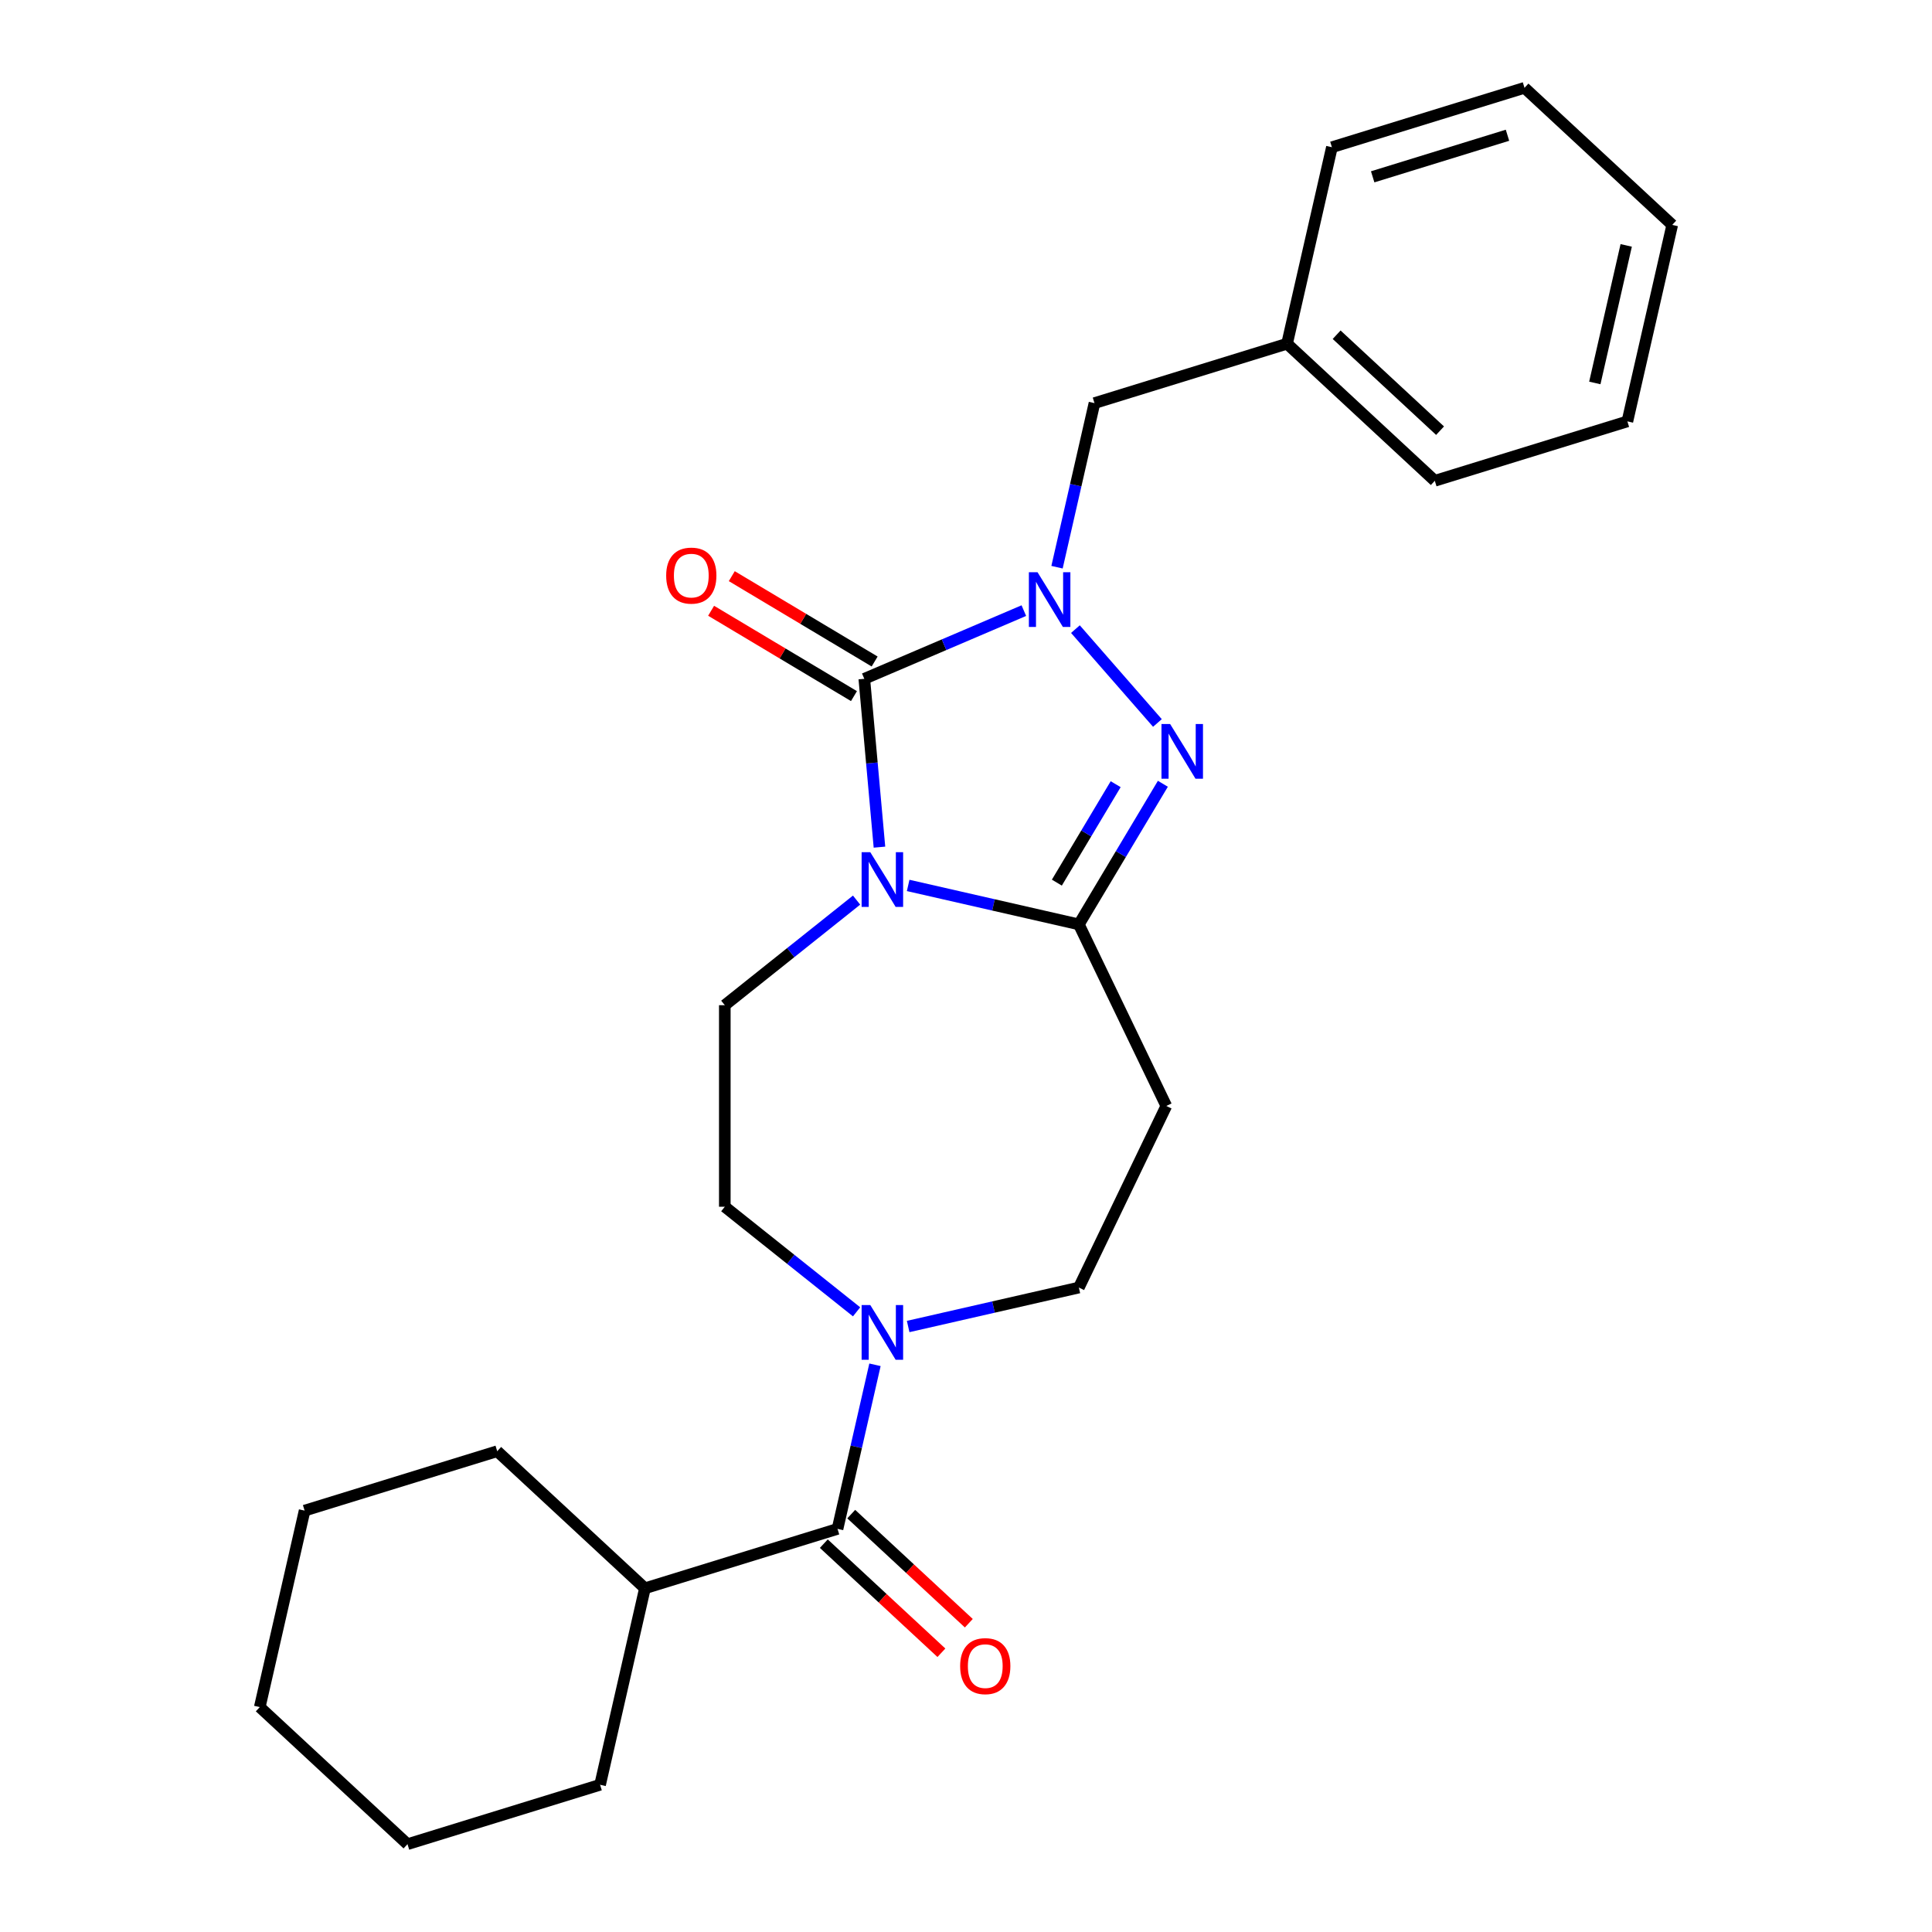 <?xml version='1.0' encoding='iso-8859-1'?>
<svg version='1.1' baseProfile='full'
              xmlns='http://www.w3.org/2000/svg'
                      xmlns:rdkit='http://www.rdkit.org/xml'
                      xmlns:xlink='http://www.w3.org/1999/xlink'
                  xml:space='preserve'
width='1000px' height='1000px' viewBox='0 0 1000 1000'>
<!-- END OF HEADER -->
<rect style='opacity:1.0;fill:#FFFFFF;stroke:none' width='1000' height='1000' x='0' y='0'> </rect>
<path class='bond-0' d='M 455.205,438.481 L 451.284,394.917' style='fill:none;fill-rule:evenodd;stroke:#0000FF;stroke-width:6px;stroke-linecap:butt;stroke-linejoin:miter;stroke-opacity:1' />
<path class='bond-0' d='M 451.284,394.917 L 447.363,351.352' style='fill:none;fill-rule:evenodd;stroke:#000000;stroke-width:6px;stroke-linecap:butt;stroke-linejoin:miter;stroke-opacity:1' />
<path class='bond-2' d='M 470.062,458.296 L 514.239,468.379' style='fill:none;fill-rule:evenodd;stroke:#0000FF;stroke-width:6px;stroke-linecap:butt;stroke-linejoin:miter;stroke-opacity:1' />
<path class='bond-2' d='M 514.239,468.379 L 558.416,478.462' style='fill:none;fill-rule:evenodd;stroke:#000000;stroke-width:6px;stroke-linecap:butt;stroke-linejoin:miter;stroke-opacity:1' />
<path class='bond-7' d='M 443.366,465.894 L 409.261,493.092' style='fill:none;fill-rule:evenodd;stroke:#0000FF;stroke-width:6px;stroke-linecap:butt;stroke-linejoin:miter;stroke-opacity:1' />
<path class='bond-7' d='M 409.261,493.092 L 375.156,520.29' style='fill:none;fill-rule:evenodd;stroke:#000000;stroke-width:6px;stroke-linecap:butt;stroke-linejoin:miter;stroke-opacity:1' />
<path class='bond-1' d='M 447.363,351.352 L 488.651,333.705' style='fill:none;fill-rule:evenodd;stroke:#000000;stroke-width:6px;stroke-linecap:butt;stroke-linejoin:miter;stroke-opacity:1' />
<path class='bond-1' d='M 488.651,333.705 L 529.938,316.058' style='fill:none;fill-rule:evenodd;stroke:#0000FF;stroke-width:6px;stroke-linecap:butt;stroke-linejoin:miter;stroke-opacity:1' />
<path class='bond-9' d='M 452.714,342.397 L 415.742,320.308' style='fill:none;fill-rule:evenodd;stroke:#000000;stroke-width:6px;stroke-linecap:butt;stroke-linejoin:miter;stroke-opacity:1' />
<path class='bond-9' d='M 415.742,320.308 L 378.771,298.218' style='fill:none;fill-rule:evenodd;stroke:#FF0000;stroke-width:6px;stroke-linecap:butt;stroke-linejoin:miter;stroke-opacity:1' />
<path class='bond-9' d='M 442.013,360.307 L 405.042,338.218' style='fill:none;fill-rule:evenodd;stroke:#000000;stroke-width:6px;stroke-linecap:butt;stroke-linejoin:miter;stroke-opacity:1' />
<path class='bond-9' d='M 405.042,338.218 L 368.07,316.129' style='fill:none;fill-rule:evenodd;stroke:#FF0000;stroke-width:6px;stroke-linecap:butt;stroke-linejoin:miter;stroke-opacity:1' />
<path class='bond-8' d='M 547.113,293.585 L 556.806,251.118' style='fill:none;fill-rule:evenodd;stroke:#0000FF;stroke-width:6px;stroke-linecap:butt;stroke-linejoin:miter;stroke-opacity:1' />
<path class='bond-8' d='M 556.806,251.118 L 566.498,208.652' style='fill:none;fill-rule:evenodd;stroke:#000000;stroke-width:6px;stroke-linecap:butt;stroke-linejoin:miter;stroke-opacity:1' />
<path class='bond-25' d='M 556.634,325.631 L 599.079,374.214' style='fill:none;fill-rule:evenodd;stroke:#0000FF;stroke-width:6px;stroke-linecap:butt;stroke-linejoin:miter;stroke-opacity:1' />
<path class='bond-3' d='M 558.416,478.462 L 580.159,442.07' style='fill:none;fill-rule:evenodd;stroke:#000000;stroke-width:6px;stroke-linecap:butt;stroke-linejoin:miter;stroke-opacity:1' />
<path class='bond-3' d='M 580.159,442.07 L 601.901,405.679' style='fill:none;fill-rule:evenodd;stroke:#0000FF;stroke-width:6px;stroke-linecap:butt;stroke-linejoin:miter;stroke-opacity:1' />
<path class='bond-3' d='M 547.028,456.844 L 562.248,431.37' style='fill:none;fill-rule:evenodd;stroke:#000000;stroke-width:6px;stroke-linecap:butt;stroke-linejoin:miter;stroke-opacity:1' />
<path class='bond-3' d='M 562.248,431.37 L 577.468,405.896' style='fill:none;fill-rule:evenodd;stroke:#0000FF;stroke-width:6px;stroke-linecap:butt;stroke-linejoin:miter;stroke-opacity:1' />
<path class='bond-6' d='M 558.416,478.462 L 603.677,572.448' style='fill:none;fill-rule:evenodd;stroke:#000000;stroke-width:6px;stroke-linecap:butt;stroke-linejoin:miter;stroke-opacity:1' />
<path class='bond-4' d='M 443.366,679.002 L 409.261,651.804' style='fill:none;fill-rule:evenodd;stroke:#0000FF;stroke-width:6px;stroke-linecap:butt;stroke-linejoin:miter;stroke-opacity:1' />
<path class='bond-4' d='M 409.261,651.804 L 375.156,624.606' style='fill:none;fill-rule:evenodd;stroke:#000000;stroke-width:6px;stroke-linecap:butt;stroke-linejoin:miter;stroke-opacity:1' />
<path class='bond-5' d='M 452.887,706.415 L 443.194,748.882' style='fill:none;fill-rule:evenodd;stroke:#0000FF;stroke-width:6px;stroke-linecap:butt;stroke-linejoin:miter;stroke-opacity:1' />
<path class='bond-5' d='M 443.194,748.882 L 433.502,791.348' style='fill:none;fill-rule:evenodd;stroke:#000000;stroke-width:6px;stroke-linecap:butt;stroke-linejoin:miter;stroke-opacity:1' />
<path class='bond-26' d='M 470.062,686.6 L 514.239,676.517' style='fill:none;fill-rule:evenodd;stroke:#0000FF;stroke-width:6px;stroke-linecap:butt;stroke-linejoin:miter;stroke-opacity:1' />
<path class='bond-26' d='M 514.239,676.517 L 558.416,666.434' style='fill:none;fill-rule:evenodd;stroke:#000000;stroke-width:6px;stroke-linecap:butt;stroke-linejoin:miter;stroke-opacity:1' />
<path class='bond-12' d='M 426.406,798.995 L 456.837,827.231' style='fill:none;fill-rule:evenodd;stroke:#000000;stroke-width:6px;stroke-linecap:butt;stroke-linejoin:miter;stroke-opacity:1' />
<path class='bond-12' d='M 456.837,827.231 L 487.268,855.467' style='fill:none;fill-rule:evenodd;stroke:#FF0000;stroke-width:6px;stroke-linecap:butt;stroke-linejoin:miter;stroke-opacity:1' />
<path class='bond-12' d='M 440.597,783.701 L 471.028,811.937' style='fill:none;fill-rule:evenodd;stroke:#000000;stroke-width:6px;stroke-linecap:butt;stroke-linejoin:miter;stroke-opacity:1' />
<path class='bond-12' d='M 471.028,811.937 L 501.459,840.173' style='fill:none;fill-rule:evenodd;stroke:#FF0000;stroke-width:6px;stroke-linecap:butt;stroke-linejoin:miter;stroke-opacity:1' />
<path class='bond-13' d='M 433.502,791.348 L 333.819,822.096' style='fill:none;fill-rule:evenodd;stroke:#000000;stroke-width:6px;stroke-linecap:butt;stroke-linejoin:miter;stroke-opacity:1' />
<path class='bond-10' d='M 603.677,572.448 L 558.416,666.434' style='fill:none;fill-rule:evenodd;stroke:#000000;stroke-width:6px;stroke-linecap:butt;stroke-linejoin:miter;stroke-opacity:1' />
<path class='bond-11' d='M 375.156,520.29 L 375.156,624.606' style='fill:none;fill-rule:evenodd;stroke:#000000;stroke-width:6px;stroke-linecap:butt;stroke-linejoin:miter;stroke-opacity:1' />
<path class='bond-14' d='M 566.498,208.652 L 666.181,177.904' style='fill:none;fill-rule:evenodd;stroke:#000000;stroke-width:6px;stroke-linecap:butt;stroke-linejoin:miter;stroke-opacity:1' />
<path class='bond-15' d='M 333.819,822.096 L 257.35,751.143' style='fill:none;fill-rule:evenodd;stroke:#000000;stroke-width:6px;stroke-linecap:butt;stroke-linejoin:miter;stroke-opacity:1' />
<path class='bond-16' d='M 333.819,822.096 L 310.607,923.798' style='fill:none;fill-rule:evenodd;stroke:#000000;stroke-width:6px;stroke-linecap:butt;stroke-linejoin:miter;stroke-opacity:1' />
<path class='bond-17' d='M 666.181,177.904 L 742.65,248.857' style='fill:none;fill-rule:evenodd;stroke:#000000;stroke-width:6px;stroke-linecap:butt;stroke-linejoin:miter;stroke-opacity:1' />
<path class='bond-17' d='M 691.842,173.253 L 745.371,222.92' style='fill:none;fill-rule:evenodd;stroke:#000000;stroke-width:6px;stroke-linecap:butt;stroke-linejoin:miter;stroke-opacity:1' />
<path class='bond-18' d='M 666.181,177.904 L 689.393,76.203' style='fill:none;fill-rule:evenodd;stroke:#000000;stroke-width:6px;stroke-linecap:butt;stroke-linejoin:miter;stroke-opacity:1' />
<path class='bond-20' d='M 257.35,751.143 L 157.667,781.891' style='fill:none;fill-rule:evenodd;stroke:#000000;stroke-width:6px;stroke-linecap:butt;stroke-linejoin:miter;stroke-opacity:1' />
<path class='bond-19' d='M 310.607,923.798 L 210.924,954.545' style='fill:none;fill-rule:evenodd;stroke:#000000;stroke-width:6px;stroke-linecap:butt;stroke-linejoin:miter;stroke-opacity:1' />
<path class='bond-22' d='M 742.65,248.857 L 842.333,218.109' style='fill:none;fill-rule:evenodd;stroke:#000000;stroke-width:6px;stroke-linecap:butt;stroke-linejoin:miter;stroke-opacity:1' />
<path class='bond-21' d='M 689.393,76.203 L 789.076,45.455' style='fill:none;fill-rule:evenodd;stroke:#000000;stroke-width:6px;stroke-linecap:butt;stroke-linejoin:miter;stroke-opacity:1' />
<path class='bond-21' d='M 710.495,91.527 L 780.273,70.003' style='fill:none;fill-rule:evenodd;stroke:#000000;stroke-width:6px;stroke-linecap:butt;stroke-linejoin:miter;stroke-opacity:1' />
<path class='bond-24' d='M 210.924,954.545 L 134.455,883.592' style='fill:none;fill-rule:evenodd;stroke:#000000;stroke-width:6px;stroke-linecap:butt;stroke-linejoin:miter;stroke-opacity:1' />
<path class='bond-28' d='M 157.667,781.891 L 134.455,883.592' style='fill:none;fill-rule:evenodd;stroke:#000000;stroke-width:6px;stroke-linecap:butt;stroke-linejoin:miter;stroke-opacity:1' />
<path class='bond-23' d='M 789.076,45.455 L 865.545,116.408' style='fill:none;fill-rule:evenodd;stroke:#000000;stroke-width:6px;stroke-linecap:butt;stroke-linejoin:miter;stroke-opacity:1' />
<path class='bond-27' d='M 842.333,218.109 L 865.545,116.408' style='fill:none;fill-rule:evenodd;stroke:#000000;stroke-width:6px;stroke-linecap:butt;stroke-linejoin:miter;stroke-opacity:1' />
<path class='bond-27' d='M 825.474,198.212 L 841.723,127.021' style='fill:none;fill-rule:evenodd;stroke:#000000;stroke-width:6px;stroke-linecap:butt;stroke-linejoin:miter;stroke-opacity:1' />
<path  class='atom-0' d='M 450.454 441.089
L 459.734 456.089
Q 460.654 457.569, 462.134 460.249
Q 463.614 462.929, 463.694 463.089
L 463.694 441.089
L 467.454 441.089
L 467.454 469.409
L 463.574 469.409
L 453.614 453.009
Q 452.454 451.089, 451.214 448.889
Q 450.014 446.689, 449.654 446.009
L 449.654 469.409
L 445.974 469.409
L 445.974 441.089
L 450.454 441.089
' fill='#0000FF'/>
<path  class='atom-2' d='M 537.026 296.193
L 546.306 311.193
Q 547.226 312.673, 548.706 315.353
Q 550.186 318.033, 550.266 318.193
L 550.266 296.193
L 554.026 296.193
L 554.026 324.513
L 550.146 324.513
L 540.186 308.113
Q 539.026 306.193, 537.786 303.993
Q 536.586 301.793, 536.226 301.113
L 536.226 324.513
L 532.546 324.513
L 532.546 296.193
L 537.026 296.193
' fill='#0000FF'/>
<path  class='atom-4' d='M 605.66 374.751
L 614.94 389.751
Q 615.86 391.231, 617.34 393.911
Q 618.82 396.591, 618.9 396.751
L 618.9 374.751
L 622.66 374.751
L 622.66 403.071
L 618.78 403.071
L 608.82 386.671
Q 607.66 384.751, 606.42 382.551
Q 605.22 380.351, 604.86 379.671
L 604.86 403.071
L 601.18 403.071
L 601.18 374.751
L 605.66 374.751
' fill='#0000FF'/>
<path  class='atom-5' d='M 450.454 675.487
L 459.734 690.487
Q 460.654 691.967, 462.134 694.647
Q 463.614 697.327, 463.694 697.487
L 463.694 675.487
L 467.454 675.487
L 467.454 703.807
L 463.574 703.807
L 453.614 687.407
Q 452.454 685.487, 451.214 683.287
Q 450.014 681.087, 449.654 680.407
L 449.654 703.807
L 445.974 703.807
L 445.974 675.487
L 450.454 675.487
' fill='#0000FF'/>
<path  class='atom-10' d='M 344.813 297.928
Q 344.813 291.128, 348.173 287.328
Q 351.533 283.528, 357.813 283.528
Q 364.093 283.528, 367.453 287.328
Q 370.813 291.128, 370.813 297.928
Q 370.813 304.808, 367.413 308.728
Q 364.013 312.608, 357.813 312.608
Q 351.573 312.608, 348.173 308.728
Q 344.813 304.848, 344.813 297.928
M 357.813 309.408
Q 362.133 309.408, 364.453 306.528
Q 366.813 303.608, 366.813 297.928
Q 366.813 292.368, 364.453 289.568
Q 362.133 286.728, 357.813 286.728
Q 353.493 286.728, 351.133 289.528
Q 348.813 292.328, 348.813 297.928
Q 348.813 303.648, 351.133 306.528
Q 353.493 309.408, 357.813 309.408
' fill='#FF0000'/>
<path  class='atom-13' d='M 496.971 862.382
Q 496.971 855.582, 500.331 851.782
Q 503.691 847.982, 509.971 847.982
Q 516.251 847.982, 519.611 851.782
Q 522.971 855.582, 522.971 862.382
Q 522.971 869.262, 519.571 873.182
Q 516.171 877.062, 509.971 877.062
Q 503.731 877.062, 500.331 873.182
Q 496.971 869.302, 496.971 862.382
M 509.971 873.862
Q 514.291 873.862, 516.611 870.982
Q 518.971 868.062, 518.971 862.382
Q 518.971 856.822, 516.611 854.022
Q 514.291 851.182, 509.971 851.182
Q 505.651 851.182, 503.291 853.982
Q 500.971 856.782, 500.971 862.382
Q 500.971 868.102, 503.291 870.982
Q 505.651 873.862, 509.971 873.862
' fill='#FF0000'/>
</svg>
